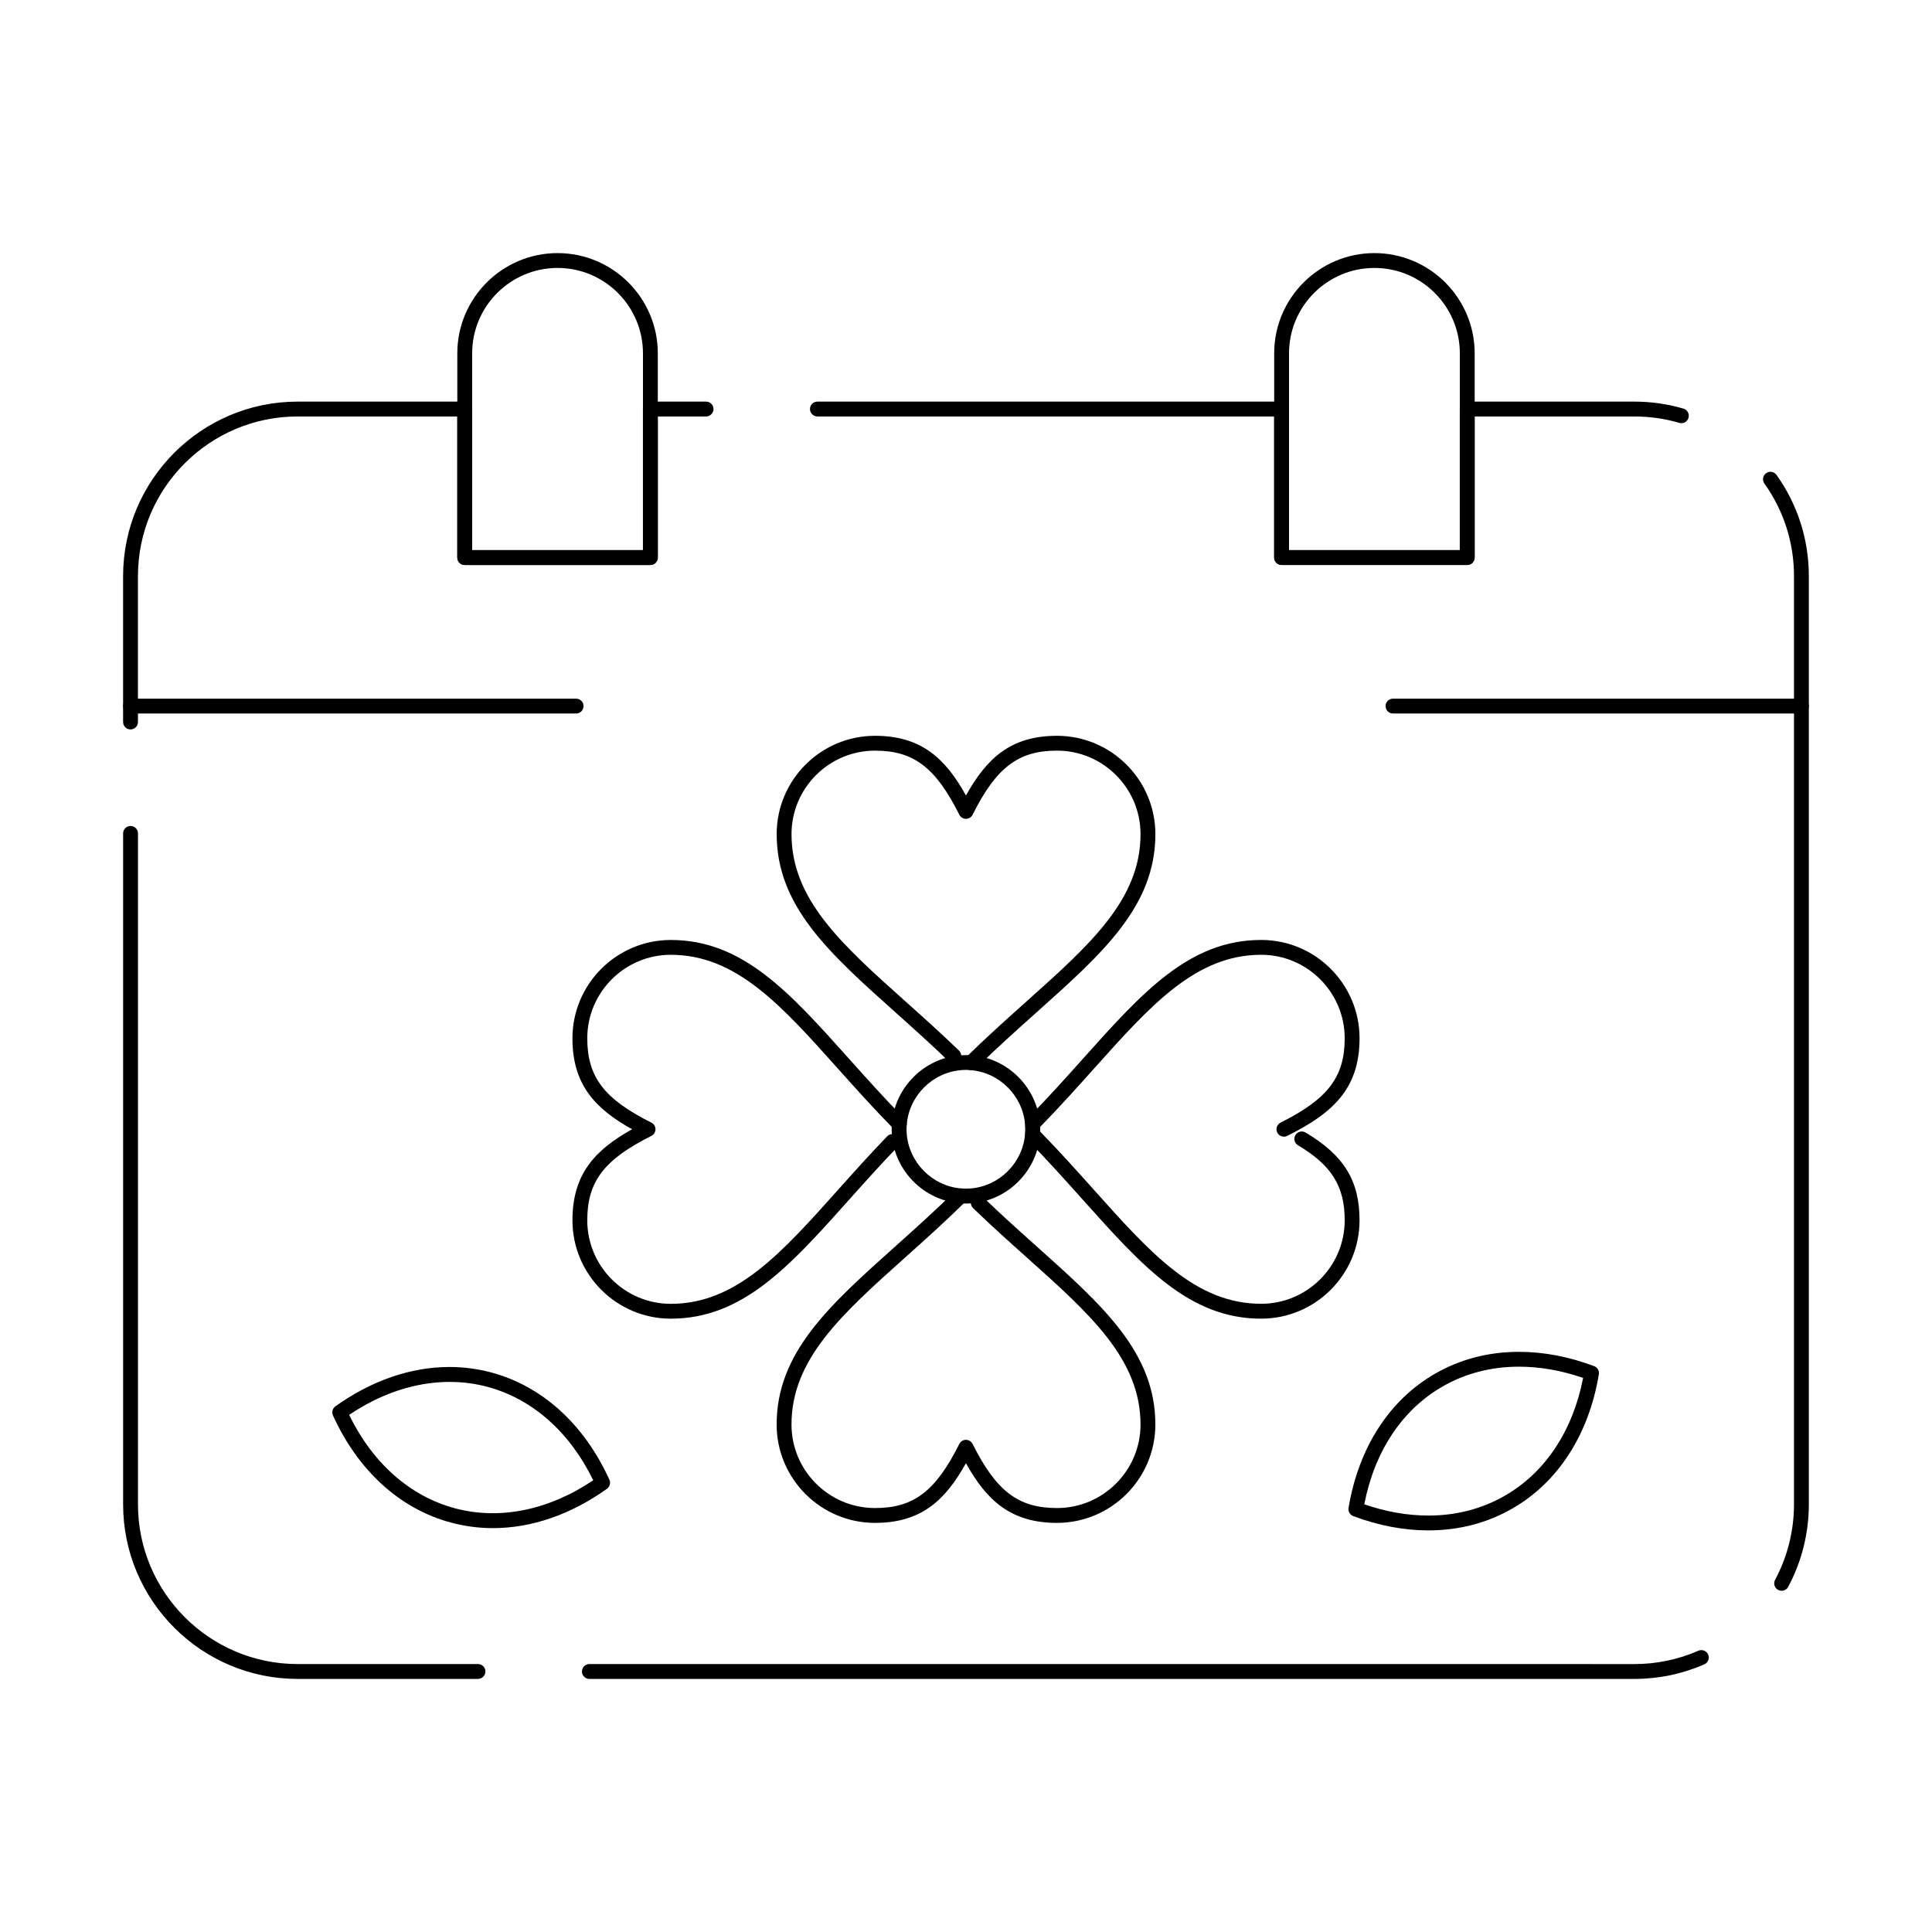 <?xml version="1.0" encoding="UTF-8"?>
<!-- Uploaded to: ICON Repo, www.svgrepo.com, Generator: ICON Repo Mixer Tools -->
<svg fill="#000000" width="800px" height="800px" version="1.1" viewBox="144 144 512 512" xmlns="http://www.w3.org/2000/svg">
 <g>
  <path d="m401.36 427.6c-0.508 0-1.02-0.195-1.402-0.59-0.762-0.777-0.75-2.019 0.023-2.785 5.481-5.387 10.859-10.191 16.059-14.844 16.879-15.086 30.211-27.004 30.211-44.324 0-12.203-9.93-22.133-22.133-22.133-10.242 0-16.098 4.445-22.367 16.988-0.336 0.668-1.016 1.086-1.762 1.086s-1.426-0.422-1.762-1.086c-6.269-12.539-12.117-16.984-22.336-16.984-12.203 0-22.133 9.926-22.133 22.133 0 17.312 13.316 29.223 30.176 44.305 4.594 4.109 9.344 8.355 14.191 13.035 0.781 0.754 0.805 2 0.051 2.781-0.754 0.785-2 0.805-2.781 0.051-4.793-4.625-9.516-8.848-14.082-12.934-17.594-15.734-31.488-28.164-31.488-47.238 0-14.375 11.695-26.066 26.066-26.066 12.227 0 18.621 5.965 24.098 15.816 5.477-9.852 11.879-15.816 24.129-15.816 14.375 0 26.066 11.695 26.066 26.066 0 19.082-13.91 31.516-31.523 47.258-5.164 4.617-10.508 9.391-15.922 14.715-0.383 0.375-0.879 0.566-1.379 0.566z"/>
  <path d="m478.23 493.46c-19.07 0-31.504-13.898-47.246-31.492-4.629-5.176-9.414-10.523-14.754-15.949-0.402-0.406-0.605-0.965-0.559-1.535 0.031-0.406 0.062-0.809 0.062-1.219 0-0.41-0.031-0.812-0.062-1.215-0.043-0.57 0.16-1.129 0.559-1.535 5.348-5.426 10.141-10.781 14.777-15.957 15.734-17.578 28.164-31.461 47.223-31.461 14.375 0 26.066 11.695 26.066 26.066 0 13.555-7.332 19.945-19.164 25.859-0.973 0.488-2.156 0.09-2.641-0.879-0.484-0.973-0.094-2.152 0.879-2.641 12.543-6.269 16.988-12.117 16.988-22.34 0-12.203-9.93-22.133-22.133-22.133-17.301 0-29.215 13.305-44.293 30.148-4.488 5.012-9.121 10.188-14.285 15.465 0.012 0.207 0.016 0.41 0.016 0.617 0 0.211-0.008 0.414-0.016 0.621 5.152 5.273 9.781 10.445 14.266 15.453 15.086 16.863 27 30.184 44.312 30.184 12.203 0 22.133-9.926 22.133-22.133 0-9.008-3.469-14.578-12.379-19.871-0.934-0.555-1.242-1.762-0.688-2.695 0.555-0.934 1.762-1.242 2.695-0.688 10.16 6.035 14.305 12.773 14.305 23.254 0.004 14.379-11.691 26.074-26.062 26.074z"/>
  <path d="m424.11 547.58c-12.246 0-18.648-5.965-24.129-15.816-5.477 9.852-11.875 15.816-24.098 15.816-14.375 0-26.066-11.695-26.066-26.066 0-19.062 13.883-31.488 31.461-47.223 5.18-4.637 10.531-9.43 15.957-14.773 0.773-0.762 2.019-0.754 2.781 0.02 0.762 0.773 0.754 2.019-0.02 2.781-5.492 5.414-10.883 10.238-16.094 14.902-16.844 15.078-30.148 26.988-30.148 44.293 0 12.203 9.926 22.133 22.133 22.133 10.223 0 16.07-4.445 22.34-16.988 0.332-0.668 1.016-1.086 1.762-1.086 0.746 0 1.426 0.422 1.762 1.086 6.269 12.543 12.121 16.988 22.367 16.988 12.203 0 22.133-9.93 22.133-22.133 0-17.312-13.32-29.227-30.184-44.309-4.59-4.106-9.336-8.352-14.18-13.027-0.781-0.754-0.805-2-0.051-2.781s2.004-0.805 2.781-0.051c4.793 4.625 9.508 8.844 14.074 12.926 17.598 15.738 31.492 28.176 31.492 47.242-0.008 14.371-11.703 26.066-26.074 26.066z"/>
  <path d="m321.77 493.46c-14.375 0-26.066-11.695-26.066-26.066 0-12.246 5.965-18.648 15.812-24.129-9.848-5.477-15.812-11.871-15.812-24.098 0-14.375 11.695-26.066 26.066-26.066 19.07 0 31.5 13.895 47.234 31.484 4.625 5.172 9.406 10.516 14.734 15.93 0.762 0.773 0.754 2.019-0.023 2.781-0.773 0.762-2.019 0.754-2.781-0.023-5.394-5.481-10.211-10.863-14.863-16.066-15.078-16.859-26.992-30.176-44.305-30.176-12.203 0-22.133 9.93-22.133 22.133 0 10.223 4.445 16.066 16.988 22.34 0.668 0.332 1.086 1.016 1.086 1.762 0 0.746-0.422 1.426-1.086 1.762-12.543 6.269-16.988 12.121-16.988 22.367 0 12.203 9.926 22.133 22.133 22.133 17.32 0 29.234-13.332 44.324-30.207 4.102-4.59 8.348-9.336 13.016-14.18 0.754-0.781 2-0.805 2.781-0.051s0.805 2 0.051 2.781c-4.617 4.789-8.836 9.508-12.918 14.074-15.734 17.605-28.172 31.516-47.25 31.516z"/>
  <path d="m399.98 462.95c-0.512 0-1.016-0.035-1.52-0.074-9.57-0.742-17.344-8.516-18.086-18.082-0.039-0.504-0.074-1.008-0.074-1.523 0-0.512 0.035-1.02 0.074-1.523 0.746-9.566 8.52-17.336 18.082-18.082 1.008-0.078 2.039-0.078 3.047 0 9.566 0.742 17.336 8.516 18.078 18.086 0.039 0.5 0.074 1.008 0.074 1.52 0 0.516-0.035 1.02-0.074 1.523-0.738 9.57-8.512 17.34-18.082 18.082-0.5 0.039-1.008 0.074-1.52 0.074zm0-35.422c-0.41 0-0.812 0.031-1.215 0.062-7.652 0.594-13.867 6.812-14.465 14.461-0.031 0.402-0.062 0.805-0.062 1.219 0 0.414 0.031 0.816 0.062 1.219 0.594 7.648 6.812 13.867 14.465 14.461 0.805 0.062 1.629 0.062 2.438 0 7.652-0.59 13.867-6.809 14.457-14.461 0.031-0.406 0.062-0.809 0.062-1.219 0-0.41-0.031-0.812-0.062-1.215-0.594-7.656-6.809-13.871-14.461-14.465-0.402-0.031-0.809-0.062-1.219-0.062z"/>
  <path d="m577.12 588.93h-276.93c-1.086 0-1.969-0.883-1.969-1.969 0-1.086 0.883-1.969 1.969-1.969l276.93 0.004c5.898 0 11.609-1.191 16.969-3.539 0.992-0.434 2.156 0.02 2.594 1.012 0.438 0.996-0.02 2.156-1.012 2.594-5.859 2.566-12.102 3.867-18.551 3.867zm-306.45 0h-47.793c-25.5 0-46.25-20.746-46.25-46.25v-177.82c0-1.086 0.883-1.969 1.969-1.969 1.086 0 1.969 0.883 1.969 1.969v177.82c0 23.332 18.98 42.312 42.312 42.312h47.797c1.086 0 1.969 0.883 1.969 1.969-0.004 1.086-0.887 1.965-1.973 1.965zm345.48-23.363c-0.312 0-0.633-0.074-0.93-0.234-0.957-0.516-1.316-1.707-0.801-2.664 3.273-6.102 5.004-13.012 5.008-19.98v-246c0-8.867-2.711-17.355-7.844-24.547-0.633-0.883-0.426-2.113 0.461-2.746 0.883-0.633 2.113-0.426 2.746 0.457 5.606 7.867 8.57 17.145 8.57 26.836v246c0 7.617-1.895 15.172-5.477 21.844-0.355 0.66-1.031 1.039-1.734 1.039zm-437.56-228.26c-1.086 0-1.969-0.883-1.969-1.969v-38.656c0-25.5 20.746-46.25 46.25-46.25h44.281c1.086 0 1.969 0.883 1.969 1.969v37.391h45.266v-37.391c0-1.086 0.883-1.969 1.969-1.969h14.762c1.086 0 1.969 0.883 1.969 1.969 0 1.086-0.883 1.969-1.969 1.969h-12.793v37.391c0 1.086-0.883 1.969-1.969 1.969h-49.199c-1.086 0-1.969-0.883-1.969-1.969v-37.391h-42.316c-23.332 0-42.312 18.98-42.312 42.312v38.656c0 1.086-0.883 1.969-1.969 1.969zm354.24-43.578h-49.199c-1.086 0-1.969-0.883-1.969-1.969v-37.391h-121.04c-1.086 0-1.969-0.883-1.969-1.969 0-1.086 0.883-1.969 1.969-1.969h123c1.086 0 1.969 0.883 1.969 1.969v37.391h45.266v-37.391c0-1.086 0.883-1.969 1.969-1.969h44.281c4.434 0 8.816 0.625 13.027 1.859 1.043 0.305 1.641 1.398 1.336 2.441s-1.402 1.637-2.441 1.336c-3.856-1.129-7.867-1.699-11.926-1.699h-42.312v37.391c0.004 1.086-0.879 1.969-1.965 1.969z"/>
  <path d="m316.36 293.73h-49.199c-1.086 0-1.969-0.883-1.969-1.969v-54.121c0-14.648 11.918-26.566 26.566-26.566 14.648 0 26.566 11.918 26.566 26.566v54.121c0.004 1.086-0.879 1.969-1.965 1.969zm-47.234-3.938h45.266v-52.152c0-12.48-10.152-22.633-22.633-22.633-12.48 0-22.633 10.152-22.633 22.633z"/>
  <path d="m532.84 293.73h-49.199c-1.086 0-1.969-0.883-1.969-1.969v-54.121c0-14.648 11.918-26.566 26.566-26.566 14.648 0 26.566 11.918 26.566 26.566v54.121c0.004 1.086-0.879 1.969-1.965 1.969zm-47.234-3.938h45.266v-52.152c0-12.48-10.152-22.633-22.633-22.633s-22.633 10.152-22.633 22.633z"/>
  <path d="m296.68 333.09h-118.08c-1.086 0-1.969-0.883-1.969-1.969 0-1.086 0.883-1.969 1.969-1.969h118.08c1.086 0 1.969 0.883 1.969 1.969-0.004 1.086-0.883 1.969-1.969 1.969z"/>
  <path d="m522.53 549.57c-6.512 0-13.207-1.273-19.902-3.785-0.883-0.332-1.406-1.238-1.25-2.164 2.648-15.938 10.773-28.562 22.871-35.547 6.695-3.863 14.199-5.824 22.305-5.824 6.512 0 13.211 1.273 19.91 3.789 0.883 0.332 1.406 1.238 1.25 2.164-2.648 15.934-10.77 28.559-22.871 35.543-6.695 3.863-14.203 5.824-22.312 5.824zm-16.98-6.914c5.734 1.98 11.441 2.981 16.98 2.981 7.41 0 14.254-1.785 20.344-5.305 10.656-6.152 17.957-17.18 20.668-31.168-5.738-1.98-11.445-2.981-16.988-2.981-7.406 0-14.246 1.781-20.336 5.297-10.656 6.152-17.957 17.18-20.668 31.176z"/>
  <path d="m274.65 548.97c-3.762 0-7.5-0.492-11.113-1.461-13.5-3.613-24.613-13.703-31.297-28.406-0.391-0.855-0.117-1.867 0.648-2.414 9.539-6.816 19.984-10.422 30.207-10.422 3.762 0 7.5 0.488 11.109 1.457 13.496 3.617 24.605 13.711 31.289 28.41 0.391 0.855 0.117 1.867-0.648 2.414-9.535 6.82-19.973 10.422-30.195 10.422zm-38.125-30.012c6.238 12.809 16.145 21.57 28.035 24.754 11.848 3.176 24.914 0.5 36.652-7.426-6.242-12.809-16.145-21.57-28.031-24.758-11.84-3.176-24.914-0.496-36.656 7.43z"/>
  <path d="m621.4 333.09h-108.24c-1.086 0-1.969-0.883-1.969-1.969 0-1.086 0.883-1.969 1.969-1.969h108.24c1.086 0 1.969 0.883 1.969 1.969-0.004 1.086-0.887 1.969-1.973 1.969z"/>
 </g>
</svg>